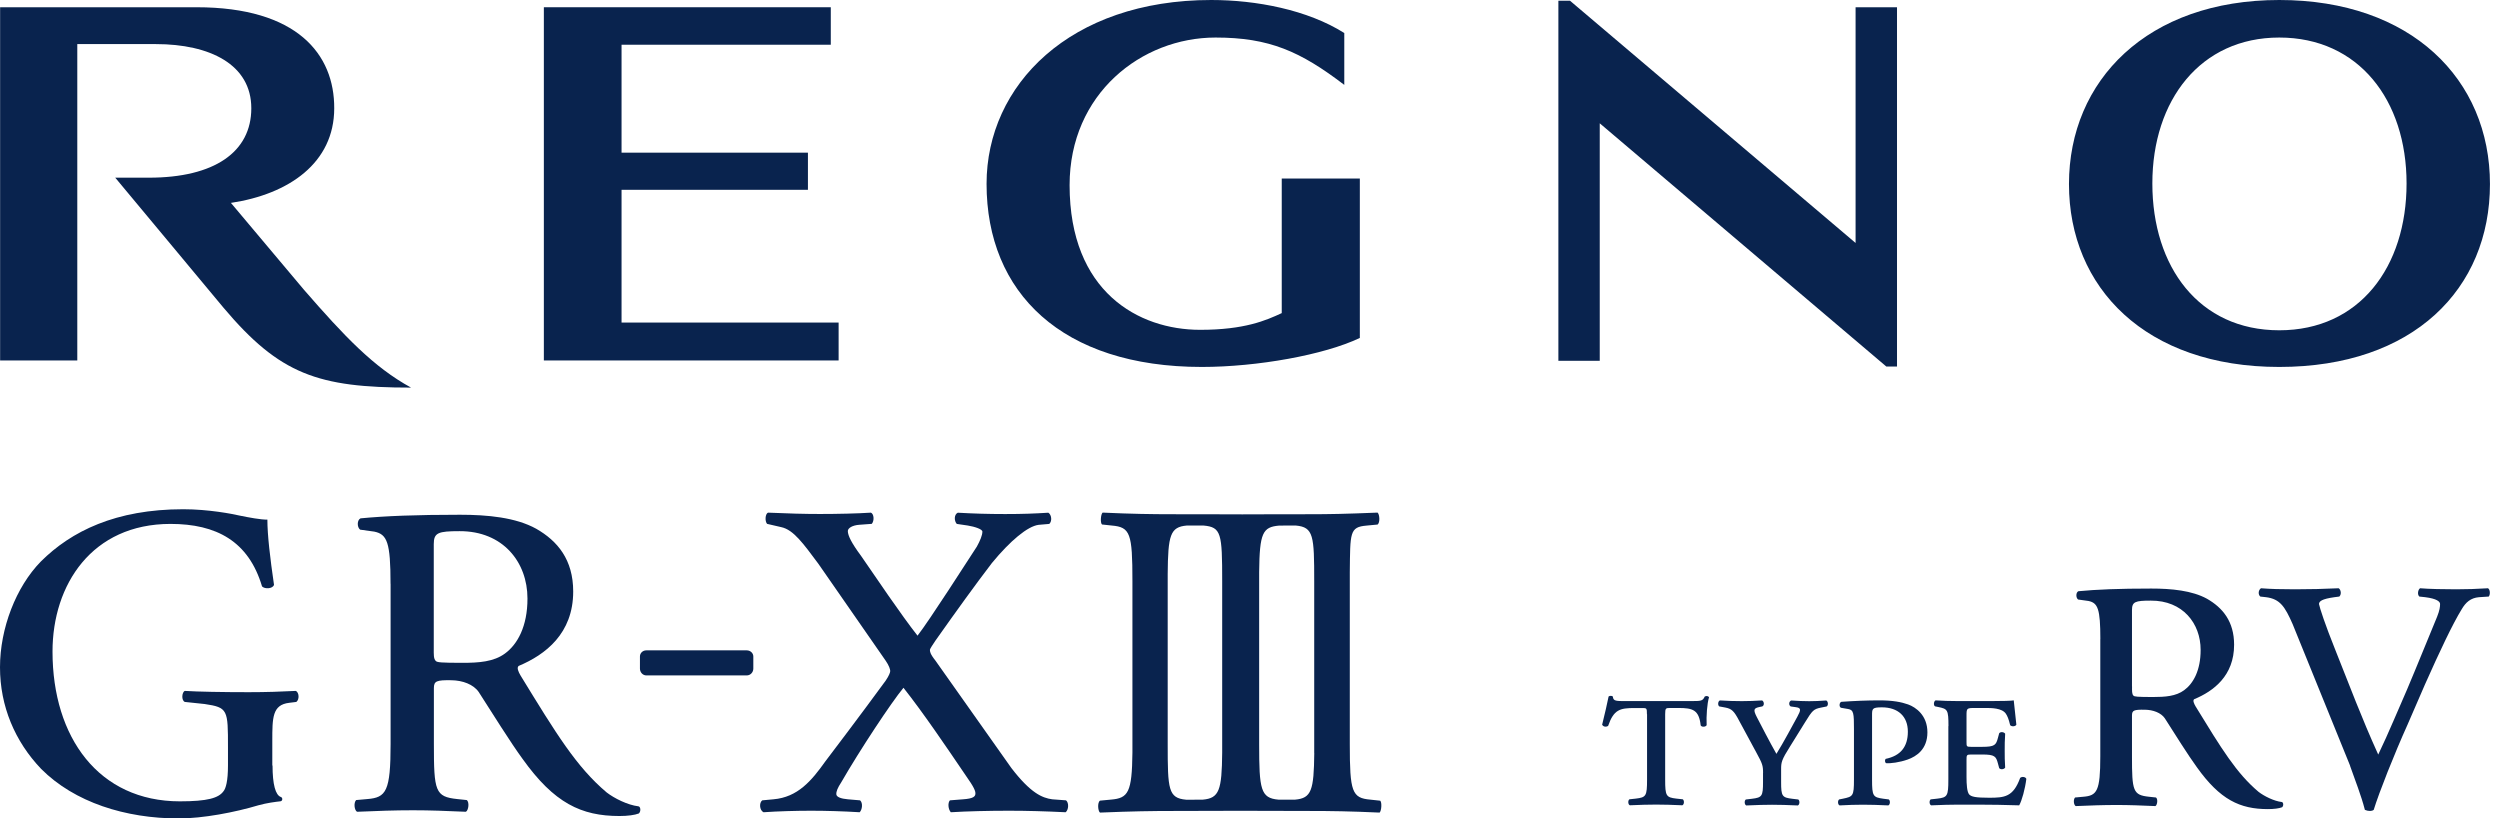 <svg width="168" height="55" viewBox="0 0 168 55" fill="none" xmlns="http://www.w3.org/2000/svg">
<path d="M15.508 13.636C19.415 13.051 22.46 10.945 22.46 7.276C22.476 3.661 19.988 0.487 13.203 0.487H0.008V24.223H5.194V2.963H10.47C14.116 2.963 16.888 4.34 16.888 7.276C16.888 10.212 14.412 11.94 10.002 11.94H7.744L15.016 20.674C18.803 25.166 21.376 26.047 27.623 26.047C25.088 24.659 23.139 22.589 20.433 19.481L15.519 13.636H15.508Z" fill="#09234E"/>
<path d="M41.768 12.755H54.293V10.259H41.768V3.006H55.829V0.487H36.547V24.223H56.355V21.676H41.768V12.755Z" fill="#09234E"/>
<path d="M86.133 21.041C85.084 21.528 83.645 22.164 80.65 22.164C76.505 22.164 71.877 19.61 71.877 12.443C71.877 6.29 76.712 2.523 81.684 2.523C85.298 2.523 87.384 3.451 90.336 5.705V2.219C87.864 0.659 84.417 0 81.395 0C71.904 0 66.297 5.716 66.297 12.353C66.297 19.676 71.362 24.659 80.767 24.659C84.479 24.659 88.987 23.852 91.381 22.71V11.998H86.133V21.041Z" fill="#09234E"/>
<path d="M153.166 24.659C162.182 24.659 167.325 19.411 167.325 12.369C167.325 5.326 162.026 0 153.166 0C144.307 0 139.035 5.401 139.035 12.369C139.035 19.337 144.19 24.659 153.166 24.659ZM153.166 2.523C158.501 2.523 161.721 6.726 161.721 12.33C161.721 17.933 158.563 22.195 153.166 22.195C147.77 22.195 144.638 17.929 144.638 12.33C144.638 6.73 147.875 2.523 153.166 2.523Z" fill="#09234E"/>
<path d="M124.695 16.327L105.506 0.051H104.723V24.246H107.503V8.286L126.762 24.632H127.479V0.488H124.695V16.327Z" fill="#09234E"/>
<path d="M110.674 47.997C110.674 47.58 110.659 47.58 110.339 47.58H109.844C108.865 47.58 108.448 47.677 108.066 48.781C107.906 48.878 107.73 48.827 107.664 48.699C107.84 48.008 108.015 47.209 108.097 46.807C108.159 46.745 108.319 46.745 108.385 46.807C108.401 47.127 108.627 47.112 109.267 47.112H113.724C114.316 47.112 114.429 47.096 114.558 46.807C114.671 46.745 114.8 46.776 114.847 46.854C114.718 47.272 114.656 48.122 114.687 48.73C114.624 48.859 114.351 48.874 114.285 48.745C114.172 47.704 113.755 47.576 112.796 47.576H112.25C111.946 47.576 111.899 47.576 111.899 47.993V52.384C111.899 53.491 111.961 53.585 112.651 53.666L113.084 53.713C113.197 53.795 113.182 54.064 113.053 54.115C112.394 54.084 111.786 54.068 111.29 54.068C110.795 54.068 110.199 54.084 109.528 54.115C109.399 54.068 109.384 53.795 109.497 53.713L109.93 53.666C110.62 53.585 110.682 53.491 110.682 52.384V47.993L110.674 47.997Z" fill="#09234E"/>
<path d="M118.478 51.939C118.478 51.444 118.432 51.315 118.03 50.578L116.86 48.414C116.525 47.775 116.365 47.63 115.948 47.548L115.531 47.471C115.417 47.373 115.449 47.12 115.577 47.069C116.108 47.1 116.474 47.116 117.051 47.116C117.531 47.116 117.901 47.1 118.412 47.069C118.541 47.131 118.588 47.389 118.428 47.471L118.205 47.517C117.855 47.599 117.804 47.693 118.061 48.192L118.654 49.331C118.911 49.81 119.134 50.243 119.375 50.66C119.633 50.227 119.87 49.841 120.143 49.331L120.783 48.161C121.025 47.712 121.056 47.568 120.67 47.521L120.335 47.474C120.19 47.392 120.206 47.139 120.366 47.073C120.845 47.104 121.216 47.12 121.582 47.12C121.949 47.12 122.272 47.104 122.721 47.073C122.85 47.12 122.881 47.392 122.752 47.474L122.366 47.552C121.871 47.65 121.789 47.743 121.294 48.547L120.299 50.149C119.722 51.062 119.691 51.222 119.691 51.69V52.555C119.691 53.503 119.754 53.596 120.444 53.678L120.845 53.725C120.958 53.807 120.943 54.076 120.814 54.127C120.108 54.095 119.578 54.08 119.083 54.08C118.588 54.08 118.073 54.095 117.352 54.127C117.223 54.08 117.207 53.807 117.32 53.725L117.722 53.678C118.412 53.596 118.475 53.503 118.475 52.555V51.947L118.478 51.939Z" fill="#09234E"/>
<path d="M124.586 48.991C124.586 47.95 124.57 47.708 124.2 47.646L123.72 47.564C123.576 47.517 123.592 47.213 123.736 47.162C124.633 47.1 125.452 47.065 126.302 47.065C127.198 47.065 127.776 47.178 128.224 47.338C128.754 47.529 129.522 48.075 129.522 49.214C129.522 50.352 128.785 50.832 128.193 51.042C127.647 51.233 127.039 51.315 126.734 51.284C126.653 51.206 126.653 51.062 126.719 50.995C127.713 50.789 128.208 50.192 128.208 49.167C128.208 48.141 127.549 47.533 126.461 47.533C125.802 47.533 125.802 47.63 125.802 48.079V52.391C125.802 53.499 125.865 53.577 126.555 53.674L126.925 53.721C127.039 53.803 127.023 54.072 126.894 54.123C126.22 54.092 125.693 54.076 125.194 54.076C124.695 54.076 124.184 54.092 123.623 54.123C123.494 54.076 123.478 53.803 123.592 53.721L123.833 53.674C124.523 53.53 124.586 53.499 124.586 52.391V48.995V48.991Z" fill="#09234E"/>
<path d="M130.937 48.796C130.937 47.689 130.875 47.642 130.262 47.513L130.036 47.467C129.923 47.404 129.939 47.131 130.068 47.065C130.532 47.096 131.031 47.112 131.557 47.112H133.834C134.54 47.112 135.18 47.096 135.324 47.065L135.499 48.699C135.437 48.827 135.18 48.843 135.082 48.73C134.985 48.313 134.891 48.106 134.794 47.962C134.536 47.576 133.815 47.576 133.433 47.576H132.727C132.165 47.576 132.15 47.591 132.15 48.09V49.869C132.15 50.157 132.15 50.188 132.454 50.188H133.206C134.057 50.188 134.135 50.06 134.263 49.58L134.345 49.276C134.423 49.163 134.665 49.178 134.747 49.307C134.716 49.771 134.716 50.06 134.716 50.43C134.716 50.832 134.716 51.12 134.747 51.584C134.665 51.713 134.427 51.728 134.345 51.615L134.263 51.311C134.135 50.832 134.057 50.703 133.206 50.703H132.454C132.15 50.703 132.15 50.75 132.15 51.073V52.228C132.15 52.707 132.181 53.206 132.325 53.382C132.47 53.542 132.758 53.608 133.67 53.608C134.696 53.608 135.289 53.561 135.753 52.278C135.866 52.165 136.123 52.2 136.17 52.341C136.088 53.015 135.866 53.815 135.69 54.119C134.68 54.088 133.83 54.072 132.965 54.072H131.553C131.038 54.072 130.543 54.088 129.775 54.119C129.646 54.072 129.631 53.799 129.744 53.717L130.177 53.67C130.867 53.589 130.929 53.495 130.929 52.388V48.796H130.937Z" fill="#09234E"/>
<path d="M157.93 51.463L154.065 41.941C153.547 40.763 153.219 40.253 152.283 40.132L151.893 40.089C151.73 39.956 151.757 39.644 151.94 39.531C152.568 39.582 153.274 39.601 154.221 39.601C155.169 39.601 156.229 39.578 157.157 39.531C157.317 39.625 157.36 39.952 157.2 40.089L156.869 40.132C156.023 40.253 155.851 40.401 155.836 40.588C155.878 40.834 156.245 41.964 156.935 43.68C157.93 46.168 158.674 48.184 159.817 50.707C160.491 49.315 161.221 47.537 161.747 46.351C162.383 44.858 163.389 42.358 163.771 41.45C163.95 41.005 163.973 40.763 163.973 40.588C163.973 40.428 163.751 40.229 162.979 40.132L162.581 40.089C162.429 39.956 162.488 39.625 162.628 39.531C163.229 39.582 164.231 39.601 165.054 39.601C165.759 39.601 166.465 39.578 167.194 39.531C167.35 39.625 167.35 39.976 167.241 40.089L166.582 40.132C166.032 40.182 165.701 40.467 165.416 40.958C164.816 41.937 163.954 43.754 162.956 46L161.794 48.679C160.885 50.699 159.875 53.249 159.513 54.423C159.446 54.474 159.349 54.497 159.271 54.497C159.15 54.497 159.037 54.474 158.92 54.423C158.67 53.444 158.277 52.473 157.922 51.459L157.93 51.463Z" fill="#09234E"/>
<path d="M141.144 42.955C141.144 40.912 140.976 40.518 140.345 40.385L139.647 40.288C139.491 40.167 139.491 39.816 139.666 39.73C140.89 39.613 142.407 39.551 144.564 39.551C145.917 39.551 147.305 39.683 148.311 40.237C149.364 40.842 150.132 41.758 150.132 43.329C150.132 45.404 148.763 46.441 147.449 46.987C147.34 47.069 147.434 47.279 147.539 47.462C149.294 50.328 150.284 51.955 151.777 53.214C152.156 53.503 152.807 53.834 153.341 53.896C153.45 53.916 153.47 54.15 153.357 54.247C153.162 54.325 152.815 54.372 152.401 54.372C150.522 54.372 149.188 53.74 147.632 51.561C147.059 50.781 146.119 49.276 145.476 48.27C145.219 47.895 144.685 47.7 144.135 47.693C143.402 47.681 143.269 47.732 143.269 48.083V50.831C143.269 53.159 143.331 53.428 144.419 53.542L144.883 53.592C145.024 53.694 144.973 54.095 144.844 54.169C143.846 54.127 143.109 54.095 142.24 54.095C141.296 54.095 140.512 54.127 139.487 54.169C139.354 54.095 139.311 53.736 139.444 53.592L139.994 53.542C140.922 53.468 141.14 53.163 141.14 50.831V42.951L141.144 42.955ZM143.273 46.121C143.273 46.429 143.257 46.636 143.37 46.749C143.437 46.815 143.616 46.839 144.688 46.839C145.484 46.839 146.221 46.792 146.778 46.379C147.383 45.938 147.886 45.057 147.882 43.672C147.882 41.89 146.681 40.35 144.536 40.362C143.484 40.362 143.269 40.436 143.269 41.001V46.121H143.273Z" fill="#09234E"/>
<path d="M91.825 35.32L92.57 35.25C92.757 35.117 92.706 34.548 92.57 34.447C90.378 34.536 89.353 34.556 87.988 34.556C86.623 34.556 83.621 34.567 83.617 34.563C83.57 34.563 83.527 34.563 83.48 34.567C83.437 34.567 83.402 34.567 83.359 34.563C83.359 34.563 80.033 34.556 78.727 34.556C77.421 34.556 76.052 34.536 74.098 34.447C73.97 34.544 73.927 35.141 74.055 35.246L74.71 35.316C75.958 35.421 76.099 35.846 76.099 39.048V50.574C76.071 53.257 75.814 53.635 74.664 53.733L73.919 53.803C73.732 53.935 73.782 54.505 73.919 54.606C76.11 54.516 77.444 54.497 78.809 54.497C80.174 54.497 83.27 54.485 83.32 54.485C83.363 54.485 86.767 54.497 88.077 54.497C89.388 54.497 90.752 54.516 92.706 54.606C92.835 54.509 92.877 53.912 92.749 53.807L92.094 53.736C90.846 53.631 90.706 53.206 90.706 50.005V38.447C90.737 35.796 90.686 35.417 91.832 35.32H91.825ZM82.131 50.578C82.108 53.105 81.932 53.639 80.829 53.736L80.236 53.74H79.706C78.505 53.631 78.469 53.05 78.469 50.001V38.58C78.489 35.959 78.637 35.414 79.752 35.316H80.357H80.875C82.073 35.421 82.131 35.846 82.131 39.048V50.574V50.578ZM88.319 50.609C88.292 53.109 88.132 53.639 87.032 53.736H86.428H85.909C84.712 53.631 84.615 53.05 84.615 50.005V38.447C84.642 35.796 84.857 35.417 85.956 35.32L86.549 35.316H87.079C88.276 35.425 88.315 36.006 88.315 39.056V50.613L88.319 50.609Z" fill="#09234E"/>
<path d="M18.315 51.444C18.315 52.711 18.514 53.436 18.873 53.557C19.005 53.596 19.005 53.822 18.853 53.846C18.479 53.889 17.949 53.955 17.379 54.111C15.784 54.59 13.632 55 12.01 55C8.438 55 5.007 53.92 2.765 51.67C1.002 49.826 0 47.455 0 44.842C0 42.23 1.072 39.442 2.745 37.734C4.788 35.698 7.775 34.221 12.314 34.221C14.01 34.221 15.605 34.532 16.112 34.649C16.693 34.77 17.555 34.93 17.968 34.918C17.968 35.96 18.151 37.496 18.413 39.301C18.327 39.574 17.793 39.598 17.609 39.407C16.705 36.365 14.537 35.207 11.456 35.207C6.184 35.207 3.529 39.282 3.529 43.785C3.529 49.564 6.644 53.85 12.088 53.85C13.952 53.85 14.689 53.627 15.016 53.175C15.176 52.988 15.32 52.489 15.32 51.44V50.227C15.32 47.693 15.32 47.544 13.753 47.31L12.419 47.17C12.178 47.065 12.217 46.519 12.419 46.429C13.297 46.484 14.946 46.515 16.712 46.515C17.882 46.515 18.896 46.48 19.883 46.429C20.101 46.538 20.132 47.002 19.914 47.17L19.434 47.229C18.299 47.361 18.299 48.235 18.299 49.771V51.44L18.315 51.444Z" fill="#09234E"/>
<path d="M26.244 39.235C26.244 36.443 26.018 35.905 25.152 35.725L24.201 35.593C23.986 35.429 23.986 34.946 24.228 34.833C25.897 34.673 27.975 34.591 30.915 34.591C32.764 34.591 34.655 34.77 36.031 35.531C37.47 36.353 38.519 37.609 38.519 39.75C38.519 42.581 36.647 43.996 34.858 44.749C34.709 44.862 34.834 45.146 34.982 45.396C37.38 49.311 38.733 51.533 40.769 53.253C41.283 53.647 42.173 54.099 42.906 54.185C43.054 54.212 43.081 54.528 42.929 54.665C42.664 54.77 42.188 54.836 41.627 54.836C39.061 54.836 37.24 53.971 35.115 50.995C34.331 49.927 33.048 47.872 32.167 46.499C31.812 45.989 31.087 45.723 30.338 45.712C29.336 45.696 29.157 45.766 29.157 46.242V49.997C29.157 53.175 29.242 53.541 30.728 53.697L31.364 53.764C31.555 53.9 31.488 54.45 31.309 54.551C29.948 54.493 28.938 54.45 27.753 54.45C26.466 54.45 25.394 54.493 23.994 54.551C23.815 54.45 23.752 53.959 23.931 53.764L24.684 53.697C25.951 53.596 26.248 53.179 26.248 49.997V39.231L26.244 39.235ZM29.149 43.559C29.149 43.977 29.129 44.265 29.285 44.417C29.375 44.511 29.617 44.542 31.083 44.542C32.171 44.542 33.177 44.476 33.937 43.914C34.76 43.314 35.45 42.109 35.446 40.218C35.446 37.781 33.805 35.683 30.88 35.694C29.445 35.694 29.149 35.796 29.149 36.564V43.559Z" fill="#09234E"/>
<path d="M50.623 44.113C50.623 43.891 50.428 43.704 50.183 43.704H43.433C43.191 43.704 43.004 43.887 43.004 44.113V44.932C43.004 45.178 43.195 45.388 43.433 45.388H50.183C50.428 45.388 50.623 45.178 50.623 44.932V44.113Z" fill="#09234E"/>
<path d="M71.639 53.783C71.842 53.951 71.814 54.415 71.612 54.583C70.208 54.516 69.038 54.481 67.802 54.481C66.441 54.481 64.983 54.516 63.895 54.583C63.715 54.384 63.68 53.951 63.833 53.783L64.722 53.713C65.404 53.666 65.548 53.526 65.548 53.323C65.548 53.159 65.482 52.933 64.889 52.099C63.583 50.176 62.043 47.899 60.713 46.219C59.894 47.205 57.757 50.442 56.537 52.563C56.287 52.945 56.186 53.191 56.202 53.386C56.225 53.565 56.521 53.674 56.977 53.713L57.796 53.783C57.999 53.951 57.944 54.415 57.769 54.583C56.673 54.516 55.519 54.481 54.505 54.481C53.492 54.481 52.271 54.516 51.308 54.583C51.035 54.446 51.004 53.951 51.222 53.783L51.975 53.713C53.605 53.573 54.533 52.473 55.461 51.167C55.956 50.512 57.738 48.172 59.52 45.735C59.734 45.419 59.824 45.189 59.824 45.092C59.824 44.994 59.75 44.729 59.508 44.386L54.989 37.878C53.987 36.533 53.324 35.601 52.505 35.425L51.546 35.203C51.394 35.024 51.417 34.54 51.608 34.45C53.012 34.509 54.026 34.54 55.098 34.54C56.283 34.54 57.644 34.509 58.526 34.45C58.736 34.54 58.763 34.996 58.584 35.203L57.746 35.265C57.282 35.297 56.974 35.488 56.974 35.687C56.974 35.987 57.227 36.498 57.847 37.332C58.826 38.751 60.561 41.325 61.657 42.717C62.437 41.727 65.092 37.574 65.642 36.735C65.864 36.334 66.016 35.971 66.016 35.725C66.016 35.562 65.513 35.394 65.037 35.316L64.296 35.207C64.109 35 64.109 34.575 64.363 34.454C65.408 34.513 66.375 34.544 67.549 34.544C68.722 34.544 69.51 34.513 70.45 34.454C70.672 34.599 70.711 35.028 70.512 35.207L69.795 35.269C69.058 35.363 67.896 36.33 66.656 37.835C65.478 39.379 64.324 40.982 62.865 43.045C62.686 43.325 62.491 43.587 62.491 43.676C62.491 43.762 62.491 43.93 62.85 44.378L67.962 51.608C69.257 53.296 70.04 53.623 70.707 53.713L71.643 53.783H71.639Z" fill="#09234E"/>
</svg>
